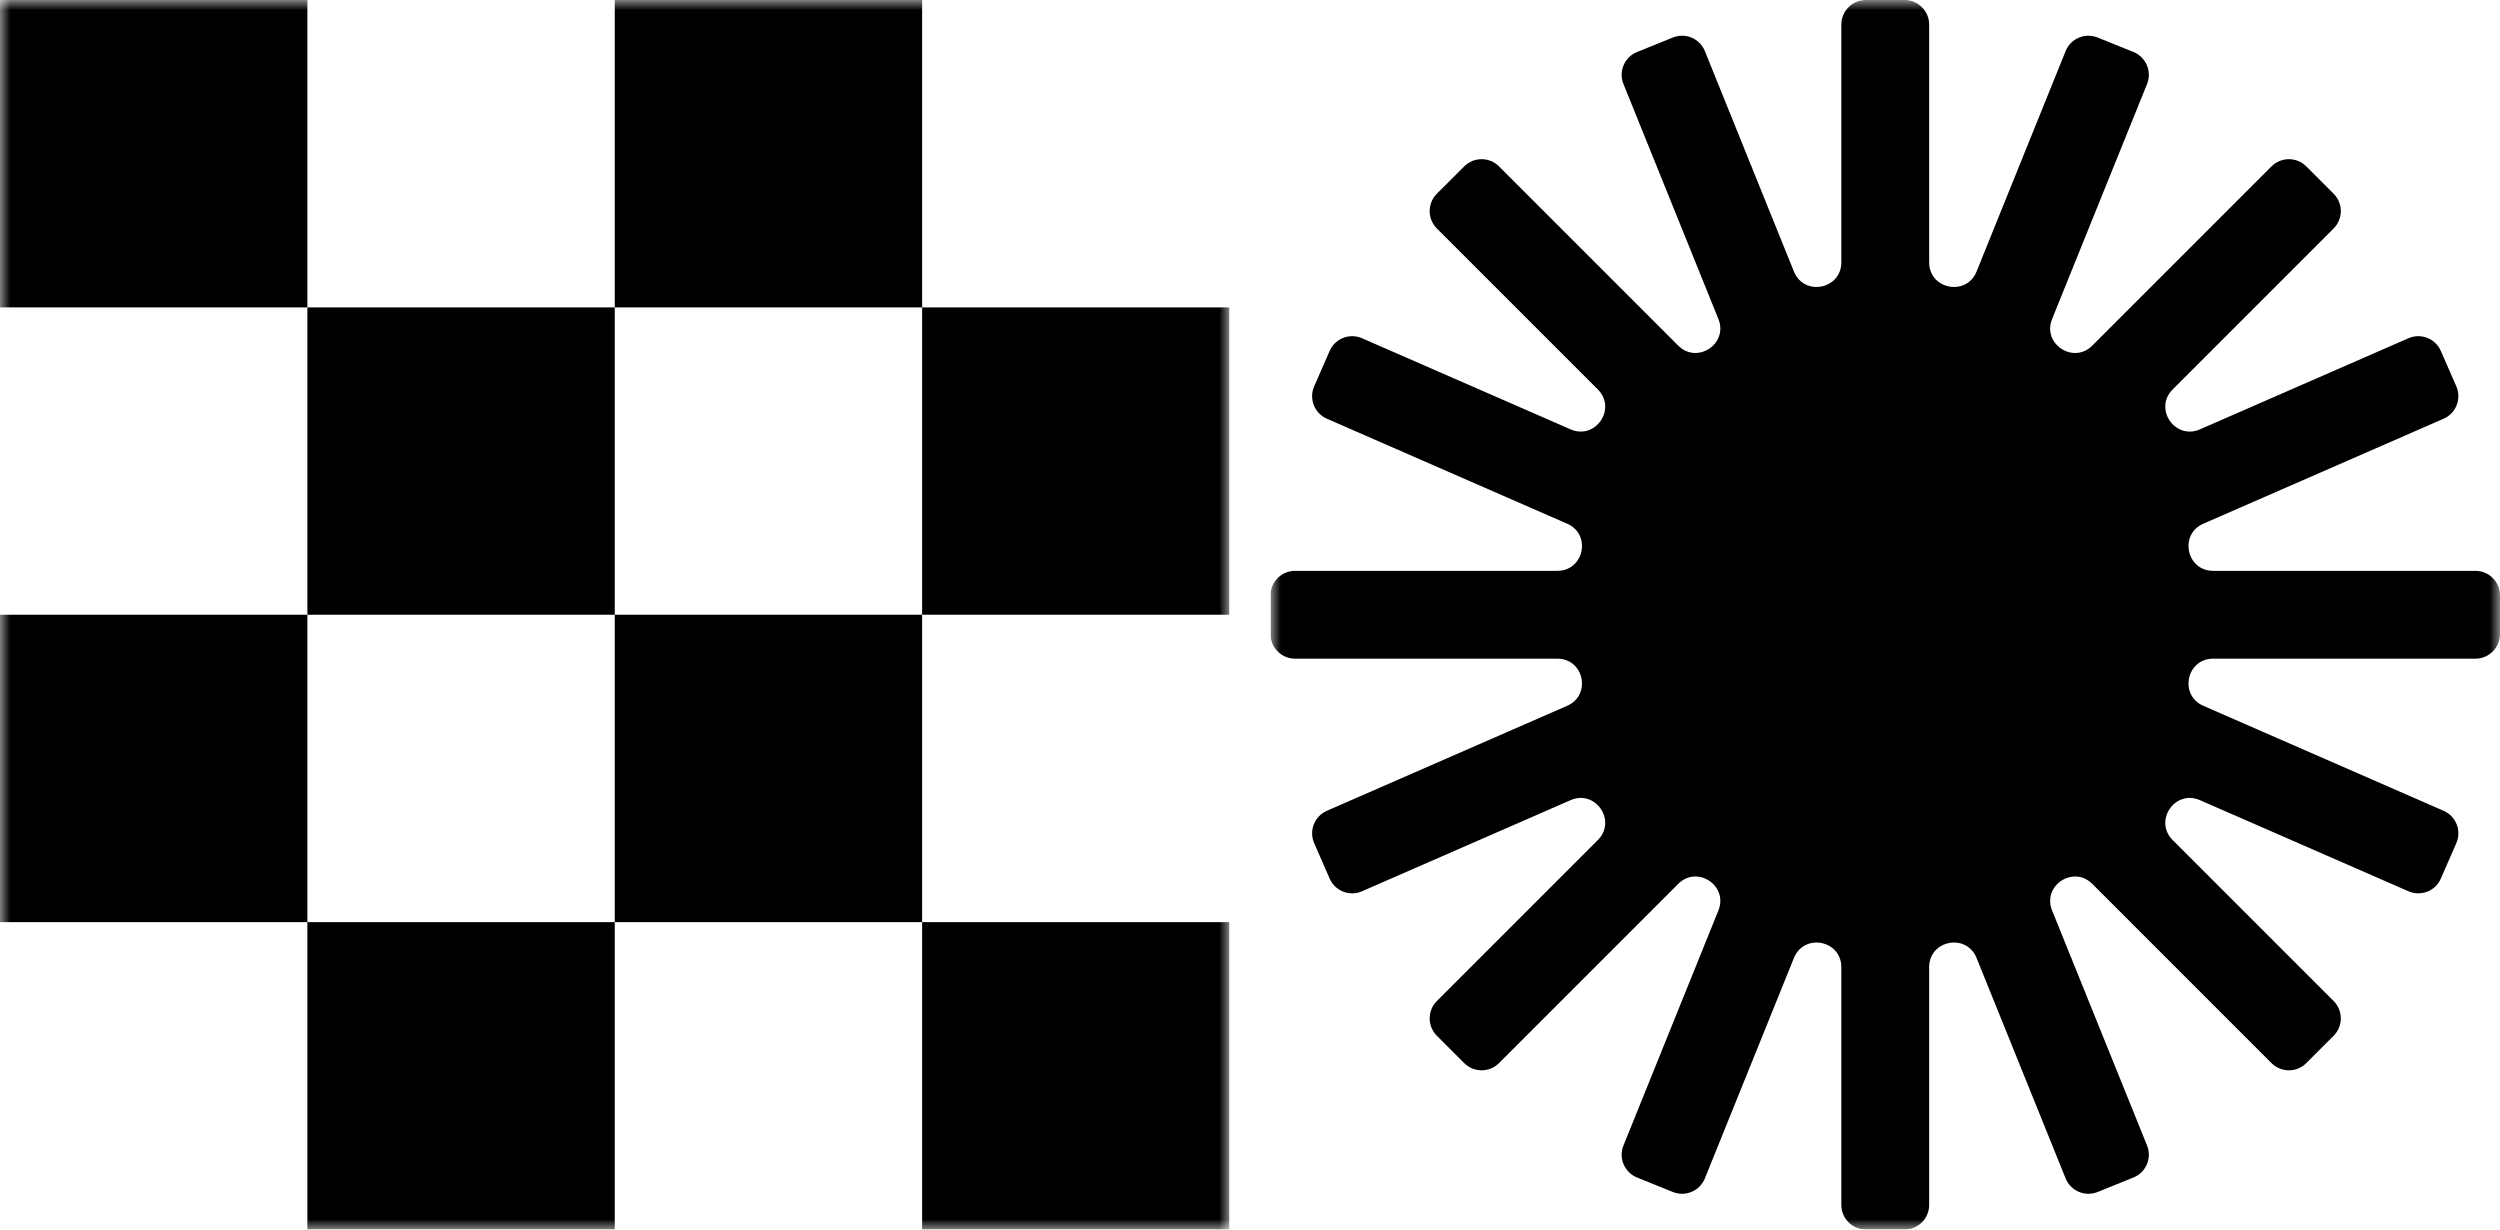 <?xml version="1.0" encoding="utf-8"?>
<svg xmlns="http://www.w3.org/2000/svg" fill="none" height="100%" overflow="visible" preserveAspectRatio="none" style="display: block;" viewBox="0 0 122 60" width="100%">
<g id="Logo">
<g clip-path="url(#clip0_0_2792)" id="Frame">
<g id="Clip path group">
<mask height="61" id="mask0_0_2792" maskUnits="userSpaceOnUse" style="mask-type:luminance" width="60" x="0" y="0">
<g id="clip0_105_284">
<path d="M60 0H0V60.001H60V0Z" fill="white" id="Vector"/>
</g>
</mask>
<g mask="url(#mask0_0_2792)">
<g id="Group">
<path clip-rule="evenodd" d="M0 0H15V15.001H0V0ZM30 15.001H15V30H0V45.001H15V60.001H30V45.001H45V60.001H60V45.001H45V30H60V15.001H45V0H30V15.001ZM30 30H45V15.001H30V30ZM30 30V45.001H15V30H30Z" fill="black" fill-rule="evenodd" id="Vector_2"/>
</g>
</g>
</g>
</g>
<g clip-path="url(#clip1_0_2792)" id="Frame_2">
<g id="Clip path group_2">
<mask height="60" id="mask1_0_2792" maskUnits="userSpaceOnUse" style="mask-type:luminance" width="60" x="62" y="0">
<g id="clip0_104_128">
<path d="M122 0H62V60H122V0Z" fill="white" id="Vector_3"/>
</g>
</mask>
<g mask="url(#mask1_0_2792)">
<g id="Group_2">
<path clip-rule="evenodd" d="M94.143 1.2C94.143 0.537 93.606 0 92.943 0H91.057C90.394 0 89.857 0.537 89.857 1.2V12.803C89.857 14.121 88.039 14.475 87.544 13.252L83.198 2.494C82.95 1.88 82.251 1.583 81.636 1.831L79.888 2.538C79.273 2.786 78.976 3.485 79.225 4.1L83.858 15.569C84.348 16.78 82.821 17.791 81.897 16.866L73.151 8.12C72.682 7.651 71.922 7.651 71.454 8.12L70.12 9.453C69.651 9.922 69.651 10.682 70.12 11.151L77.974 19.005C78.912 19.942 77.861 21.484 76.645 20.953L66.467 16.506C65.859 16.241 65.152 16.518 64.887 17.125L64.132 18.853C63.867 19.46 64.144 20.168 64.751 20.433L76.48 25.558C77.671 26.078 77.3 27.857 75.999 27.857H63.2C62.537 27.857 62 28.394 62 29.057V30.943C62 31.606 62.537 32.143 63.2 32.143H75.999C77.3 32.143 77.671 33.922 76.48 34.442L64.751 39.567C64.144 39.832 63.867 40.54 64.132 41.147L64.887 42.875C65.152 43.482 65.86 43.76 66.467 43.494L76.645 39.047C77.861 38.516 78.912 40.057 77.974 40.995L70.12 48.849C69.651 49.318 69.651 50.078 70.12 50.546L71.454 51.88C71.922 52.349 72.682 52.349 73.151 51.88L81.897 43.133C82.821 42.209 84.348 43.219 83.858 44.431L79.225 55.9C78.976 56.515 79.273 57.214 79.888 57.462L81.636 58.169C82.251 58.417 82.95 58.12 83.198 57.505L87.544 46.748C88.039 45.525 89.857 45.879 89.857 47.197V58.8C89.857 59.463 90.394 60 91.057 60H92.943C93.606 60 94.143 59.463 94.143 58.8V47.197C94.143 45.879 95.962 45.525 96.456 46.748L100.802 57.505C101.05 58.12 101.749 58.417 102.364 58.169L104.113 57.462C104.727 57.214 105.024 56.515 104.776 55.9L100.142 44.431C99.652 43.219 101.179 42.209 102.103 43.133L110.849 51.88C111.318 52.349 112.078 52.349 112.546 51.88L113.88 50.546C114.349 50.078 114.349 49.318 113.88 48.849L106.026 40.995C105.088 40.057 106.14 38.516 107.355 39.047L117.533 43.494C118.141 43.76 118.848 43.482 119.113 42.875L119.868 41.147C120.133 40.54 119.856 39.832 119.249 39.567L107.52 34.442C106.329 33.922 106.7 32.143 108.001 32.143H120.8C121.463 32.143 122 31.606 122 30.943V29.057C122 28.394 121.463 27.857 120.8 27.857H108.001C106.7 27.857 106.329 26.078 107.52 25.558L119.249 20.433C119.856 20.168 120.133 19.46 119.868 18.853L119.113 17.125C118.848 16.518 118.141 16.241 117.533 16.506L107.355 20.953C106.14 21.484 105.088 19.942 106.026 19.005L113.88 11.15C114.349 10.682 114.349 9.922 113.88 9.453L112.546 8.12C112.078 7.651 111.318 7.651 110.849 8.12L102.103 16.866C101.179 17.791 99.652 16.78 100.142 15.568L104.776 4.1C105.024 3.485 104.727 2.786 104.113 2.538L102.364 1.831C101.749 1.583 101.05 1.88 100.802 2.494L96.456 13.252C95.962 14.475 94.143 14.121 94.143 12.803V1.2Z" fill="black" fill-rule="evenodd" id="Vector_4"/>
</g>
</g>
</g>
</g>
</g>
<defs>
<clipPath id="clip0_0_2792">
<rect fill="white" height="60" transform="translate(0 0)" width="60"/>
</clipPath>
<clipPath id="clip1_0_2792">
<rect fill="white" height="60" transform="translate(62)" width="60"/>
</clipPath>
</defs>
</svg>
